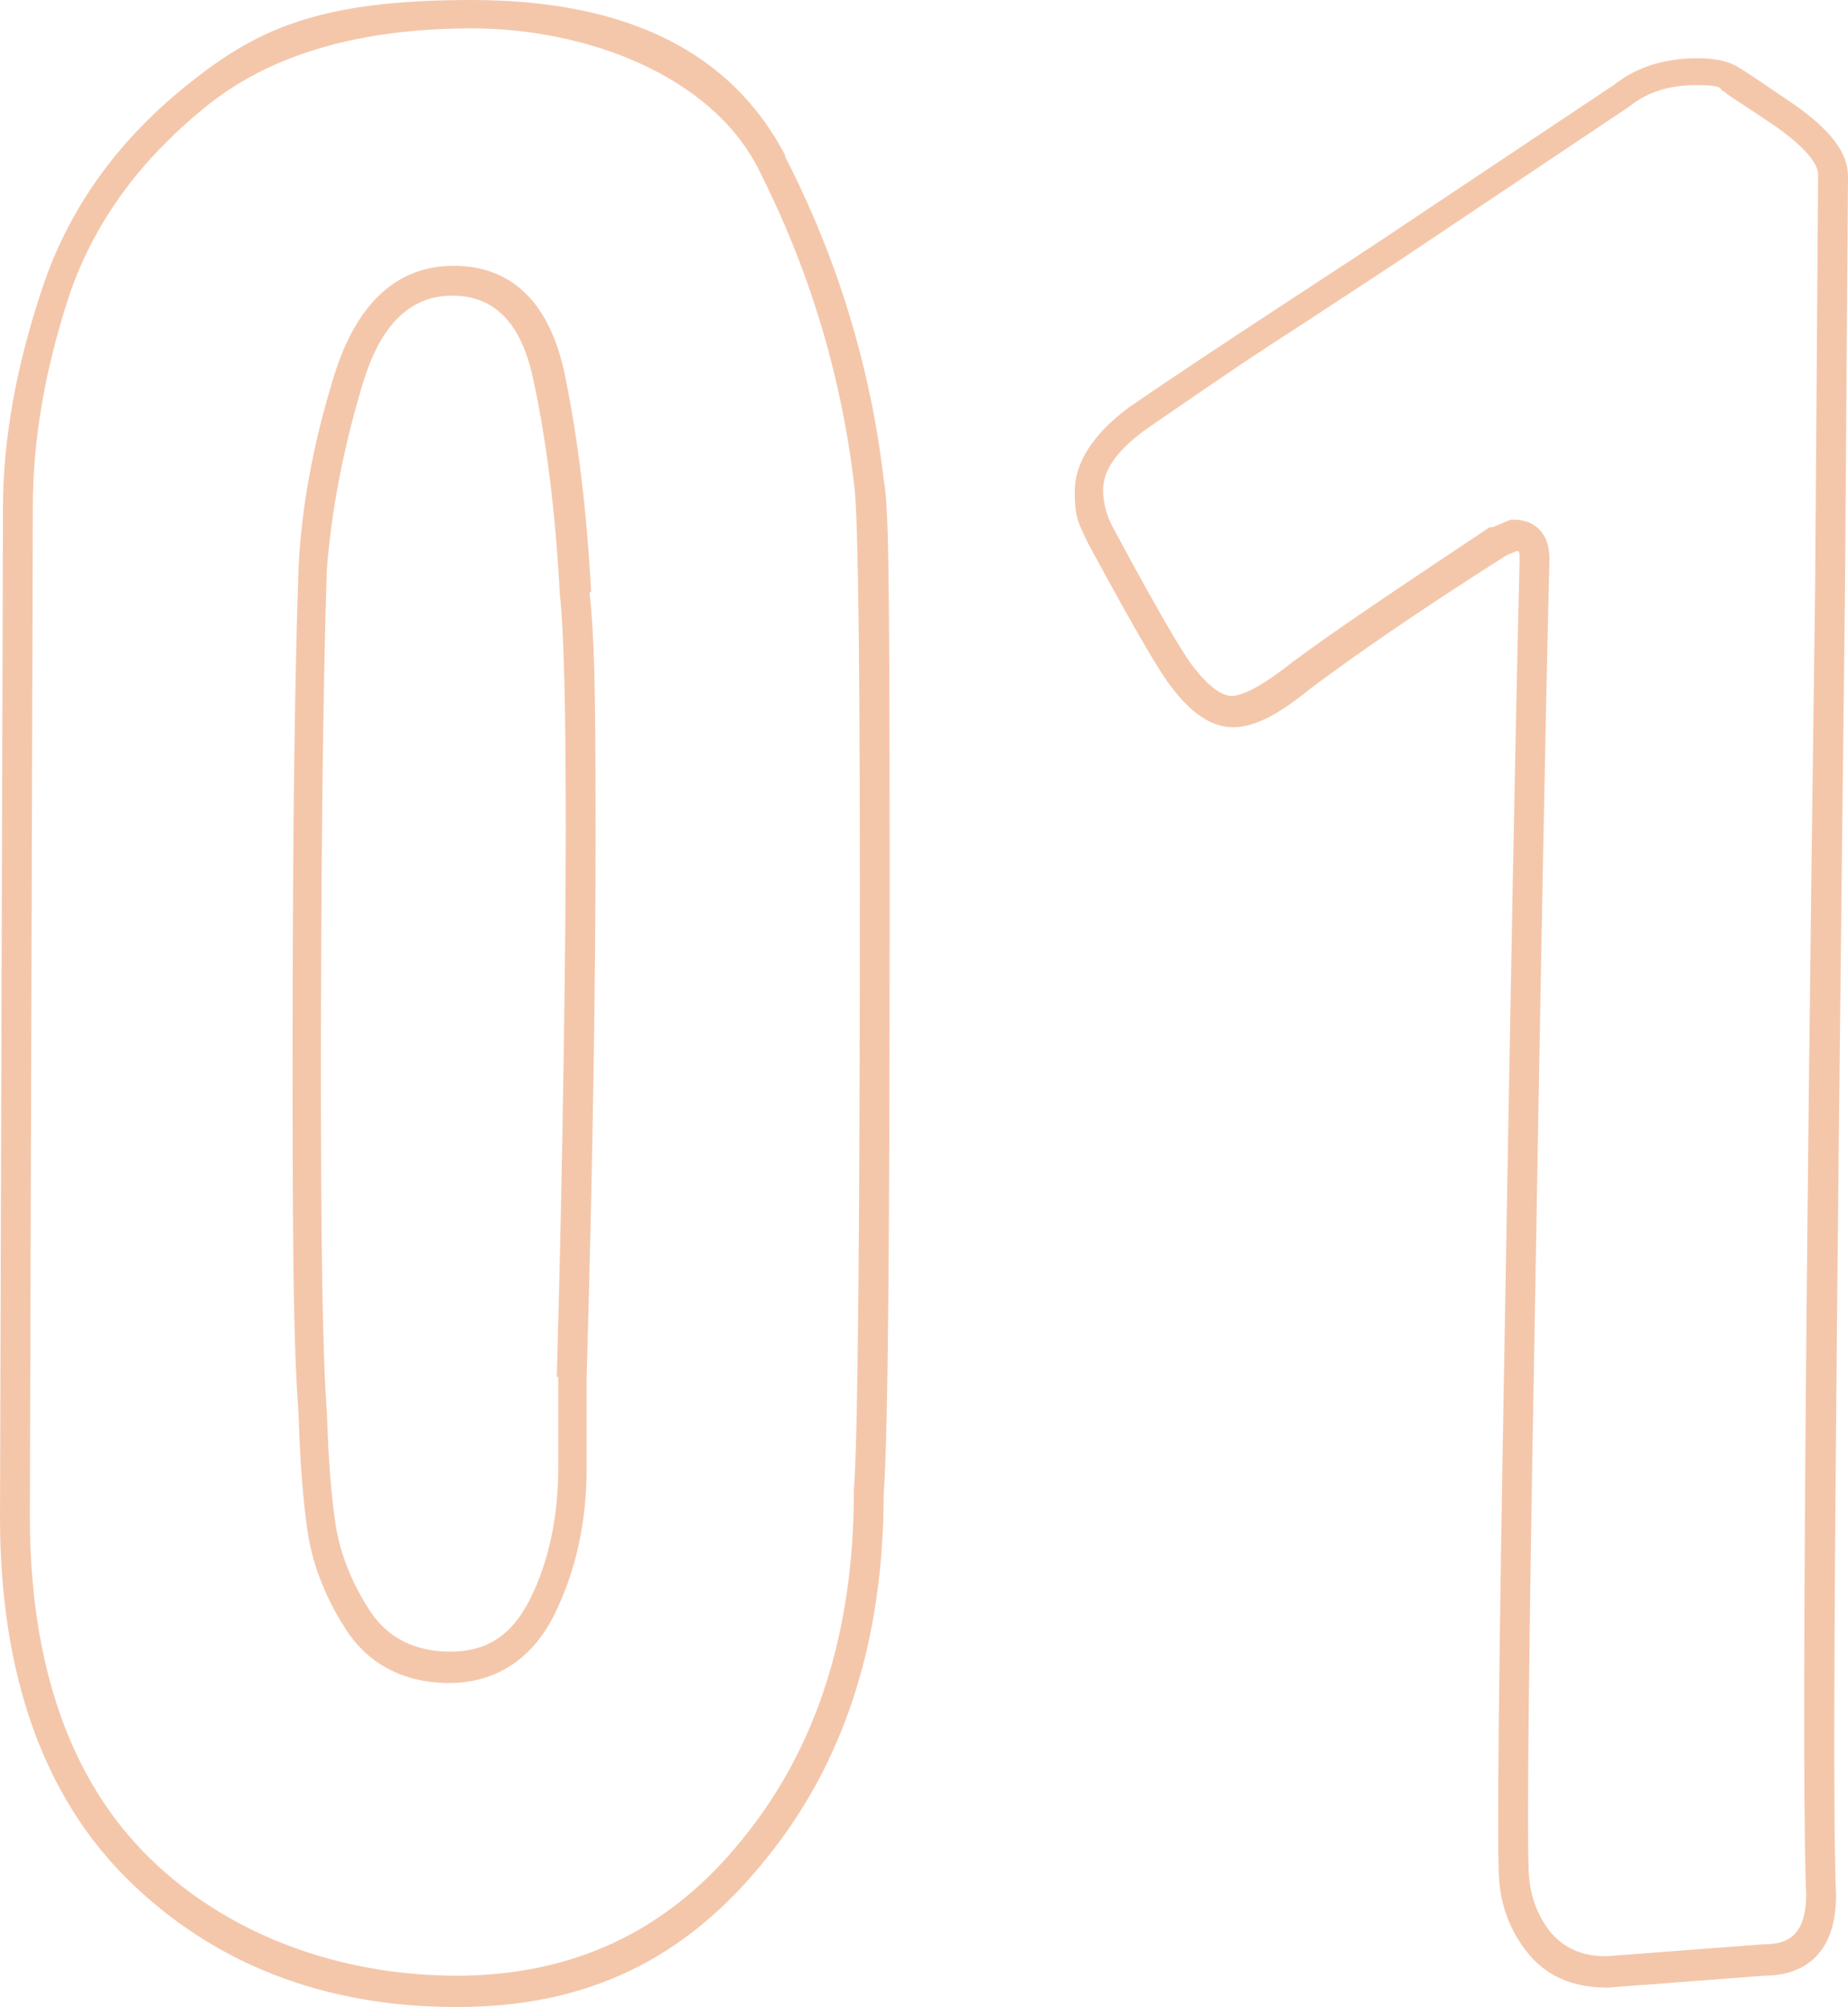 <?xml version="1.0" encoding="UTF-8"?> <svg xmlns="http://www.w3.org/2000/svg" id="Layer_1" data-name="Layer 1" width="123.8" height="134.4" version="1.1" viewBox="0 0 123.8 134.4"><defs><style> .cls-1 { fill: #f4c7ab; stroke-width: 0px; } </style></defs><path class="cls-1" d="M39.6,39.6c-.3-5.5-.9-10.4-1.8-14.7-1.3-5.9-4.7-7.1-7.4-7.1-3.8,0-6.5,2.5-8,7.3-1.4,4.5-2.2,8.8-2.4,12.9-.3,8.7-.4,20.1-.4,33.8s.1,18.8.4,22.9c.1,3.2.3,5.8.6,7.8.3,2.1,1.1,4.3,2.5,6.5,1.5,2.4,3.9,3.7,7,3.7s5.6-1.6,7.1-4.7c1.4-2.9,2.1-6.1,2.1-9.7v-6c.4-13.9.6-26.3.6-36.6s-.1-13.1-.4-16ZM37.4,92.2v6c0,3.3-.6,6.3-1.9,8.9-1.2,2.4-2.9,3.5-5.3,3.5s-4.2-.9-5.4-2.7c-1.3-2-2-3.9-2.3-5.7-.3-1.9-.5-4.4-.6-7.6h0c-.3-4-.4-11.6-.4-22.8s.1-25.1.4-33.7c.3-3.9,1.1-8.1,2.4-12.4,1.2-4,3.2-5.9,6-5.9s4.6,1.8,5.4,5.5c.9,4.1,1.5,8.9,1.8,14.4.3,2.9.4,8.3.4,15.9s-.2,22.7-.6,36.6ZM52.6,10.4C49,3.5,42,0,31.6,0s-14.5,2-19.2,5.8c-4.7,3.8-7.9,8.4-9.6,13.6C1.1,24.5.2,29.4.2,34l-.2,67.6c0,10.5,2.9,18.7,8.6,24.3,5.7,5.6,13.1,8.5,22,8.5s15.4-3.3,20.7-9.9c5.3-6.5,7.9-14.7,7.9-24.5.3-3.8.4-17.5.4-40.6s-.1-25.5-.4-27.3c-.9-7.7-3.2-15-6.6-21.6ZM57.2,99.9h0c0,9.4-2.5,17.2-7.5,23.3-4.9,6.1-11.3,9.1-19.1,9.1s-15.3-2.7-20.6-7.9c-5.3-5.2-8-12.9-8-22.9l.2-67.6c0-4.4.8-9.1,2.4-14,1.6-4.8,4.6-9,9-12.6,4.3-3.6,10.4-5.4,18-5.4s16,3.1,19.2,9.4c3.3,6.5,5.5,13.5,6.4,21,.2,1.2.4,6.8.4,27s-.1,36.8-.4,40.5ZM123.8,11.8c0-1.6-1.2-3.1-3.6-4.8-2.8-1.9-3.4-2.3-3.6-2.4-.7-.5-1.7-.7-2.9-.7-2.2,0-4.1.6-5.6,1.8l-13.2,8.8c-2.5,1.7-5.6,3.7-9.1,6-3.5,2.3-7,4.6-10.2,6.8-2.4,1.8-3.6,3.7-3.6,5.6s.3,2.2.9,3.5c4,7.4,5.1,9,5.5,9.5,1.4,1.9,2.8,2.8,4.2,2.8s3-.8,5.2-2.6c2.8-2.1,7.1-5.1,13.1-8.9l.7-.3c.2,0,.2.1.2.6-.3,12.2-.6,28.7-1,51.9-.4,22-.5,33.7-.4,35.7,0,2.1.6,3.9,1.8,5.5,1.3,1.7,3.1,2.5,5.5,2.5h0l10.5-.8c1.8,0,4.8-.7,4.8-5.4-.3-6.5,0-35.9.6-87.6l.2-27.4ZM121.6,39.2c-.7,51.6-.9,81.1-.6,87.6,0,3-1.4,3.4-2.9,3.4l-10.5.8c-1.7,0-2.9-.6-3.8-1.7-.9-1.2-1.4-2.6-1.4-4.4-.1-2,0-13.9.4-35.6.4-23.2.7-39.7,1-51.9,0-1.6-.9-2.6-2.4-2.6h-.2l-1.2.5h-.2c-6,4-10.5,7-13.3,9.1-2.4,1.9-3.5,2.2-4,2.2-.7,0-1.6-.7-2.6-2-.4-.5-1.7-2.5-5.3-9.2-.5-.9-.7-1.8-.7-2.6,0-1.3.9-2.6,2.8-4,3.2-2.2,6.5-4.5,10.1-6.8,3.5-2.3,6.6-4.3,9.1-6l13.3-8.9c1.1-.9,2.6-1.4,4.4-1.4s1.6.2,1.8.4h.1c.1.2.7.5,3.5,2.4,2.4,1.7,2.8,2.7,2.8,3.2l-.2,27.4Z"></path></svg> 
